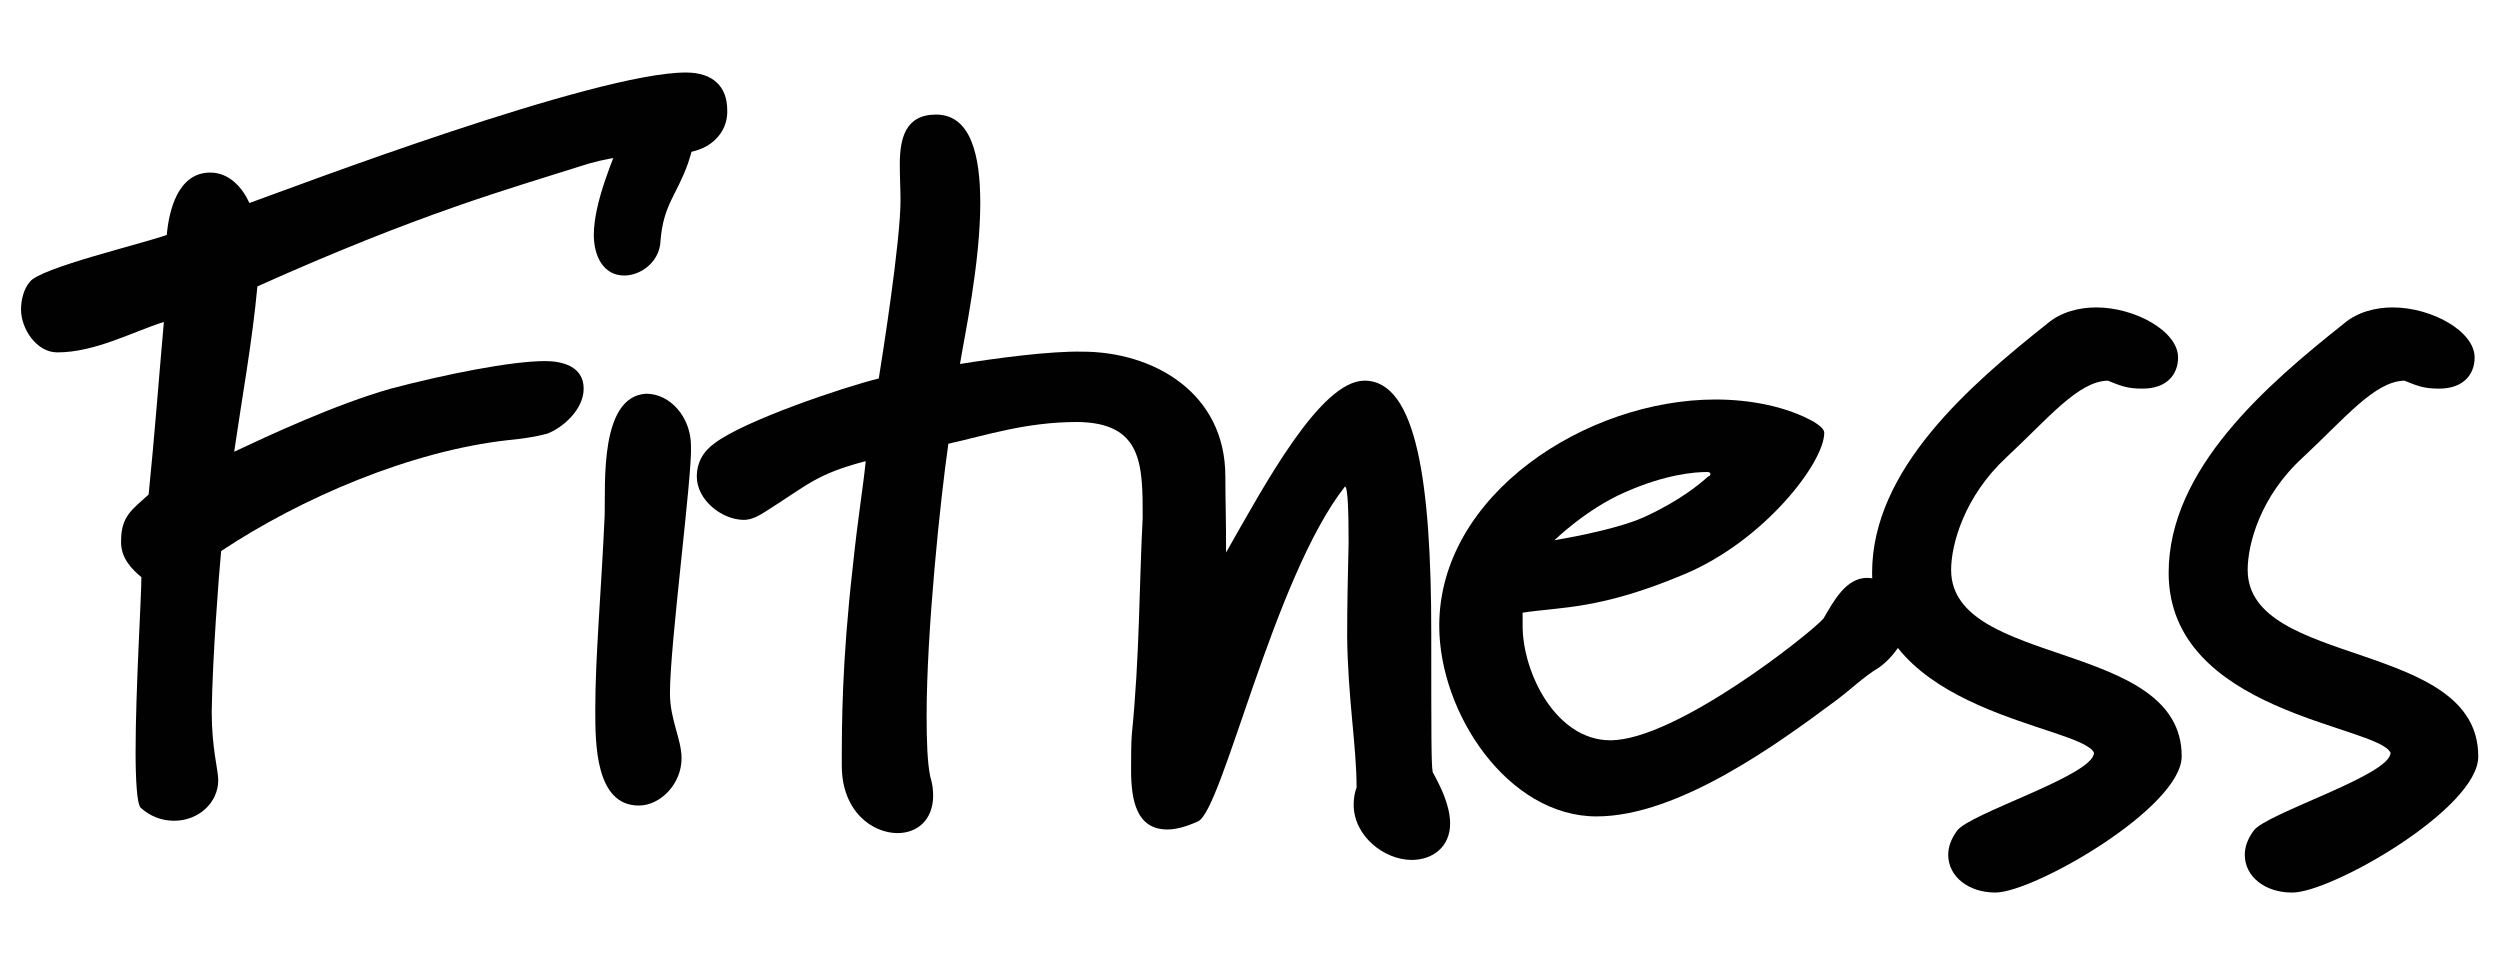 <?xml version="1.0" encoding="utf-8"?>
<!-- Generator: Adobe Illustrator 26.2.1, SVG Export Plug-In . SVG Version: 6.00 Build 0)  -->
<svg version="1.1" id="Layer_1" xmlns="http://www.w3.org/2000/svg" xmlns:xlink="http://www.w3.org/1999/xlink" x="0px" y="0px"
	 viewBox="0 0 344.8 133.4" style="enable-background:new 0 0 344.8 133.4;" xml:space="preserve">
<style type="text/css">
	.st0{enable-background:new    ;}
	.st1{fill:#010101;}
</style>
<g class="st0">
	<path class="st1" d="M96.5,20.6c-3.7,1.4-8.6-0.3-16.7,2.4c-9.4,3-21.8,6.4-44.3,16.5c-0.7,7.6-2.1,15.2-3.2,22.8
		c4.9-2.3,13.9-6.5,21.6-8.7c7.6-2,16.6-3.8,21.3-3.8c2.3,0,5.3,0.7,5.3,3.8c0,2.9-2.9,5.4-5,6.2c-1.8,0.5-3.5,0.7-5.4,0.9
		c-13.5,1.5-28.6,8-39.6,15.3c-0.3,3.1-1.2,14.7-1.3,22.2c0,5,0.9,8,0.9,9.4c0,3.1-2.7,5.6-6.1,5.6c-1.8,0-3.4-0.7-4.6-1.8
		c-0.5-0.5-0.7-3.7-0.7-7.7c0-8.6,0.8-21.3,0.8-24.1c-1.2-1-2.9-2.6-2.8-5c0-3.4,1.5-4.3,3.8-6.4c0.8-7.9,1.4-15.9,2.1-23.8
		c-4.4,1.4-9.5,4.2-14.7,4.2c-2.9,0-5-3.3-5-5.9c0-1.4,0.4-2.9,1.2-3.8c1.2-1.9,15.6-5.3,18.9-6.5c0.3-3.3,1.5-8.6,6-8.6
		c2.7,0,4.5,2.2,5.4,4.2c6.1-2.2,47.7-18,60.2-18c3.7,0,5.7,1.9,5.7,5.2C100.4,17.6,98.9,19.7,96.5,20.6z"/>
	<path class="st1" d="M94.9,22.5c-1.6,4.5-3.4,5.7-3.8,10.7c-0.1,2.9-2.7,4.8-5,4.8c-2.9,0-4.2-2.7-4.2-5.6c0-4.5,2.7-10.6,4-13.9
		c1.5-3.7,3.7-5,5.4-5c2.6,0,4.6,2.5,4.6,4.8C95.8,19.7,95.4,20.9,94.9,22.5z M92.4,95.6c0,3.7,1.6,6.3,1.6,9c0,3.5-2.9,6.5-5.9,6.5
		c-6,0-6-8.6-6-13.2c0-7.3,0.8-15.9,1.3-26.9c0.1-4.3-0.7-16.3,5.7-16.7c3.4,0,6.2,3.3,6.2,7.2C95.5,65.5,92.4,88.8,92.4,95.6z"/>
	<path class="st1" d="M188.2,52.5c7.2,0,9.2,14.2,9.2,34.8c0,14.4,0,18.2,0.2,19.2c1.1,2,2.4,4.6,2.4,7.1c0,3.1-2.3,5-5.3,5
		c-3.8,0-8-3.3-8-7.6c0-0.8,0.1-1.6,0.4-2.4c0-5.7-1.2-12.2-1.3-20.8c0-4.3,0.1-8.8,0.2-13c0-4.1-0.1-7.7-0.5-7.7
		c-9.9,12.6-16.9,44.8-20.3,46.2c-1.8,0.8-3.1,1.1-4.2,1.1c-4.2,0-5-3.9-5-8.2c0-1.2,0-3.8,0.1-4.9c1.1-11,1-20.4,1.5-29.9
		c0-7.3,0-13.1-9-13.2c-7.2,0-12.8,1.9-17.8,3c-1.1,7.6-3,25.8-3,37.5c0,3.5,0.1,6.5,0.5,8.4c0.3,1,0.4,1.8,0.4,2.6
		c0,3.5-2.3,5.2-4.9,5.2c-3.5,0-7.7-3-7.7-9.3c0-5.8,0-14,1.5-27.3c0.8-7.6,1.4-10.7,1.8-14.7c-6.9,1.8-8,3.3-13.9,7
		c-0.8,0.5-1.8,1.1-2.9,1.1c-3,0-6.5-2.7-6.5-6c0-1.8,0.8-3.4,2.5-4.6c4.1-3.1,17.7-7.7,22.6-8.9c0.5-3.1,3-18.9,3-24.6
		c0-1.4-0.1-3.1-0.1-4.9c0-3.5,0.7-6.9,5-6.9c4.8,0,6.1,5.6,6.1,12.2c0,8.3-2.2,18.5-2.8,22.2c5-0.8,12.4-1.8,16.9-1.7
		c9.7,0,19.7,5.6,19.7,17.2c0,3.5,0.1,4.9,0.1,10.5C174.4,66.9,182.1,52.5,188.2,52.5z"/>
	<path class="st1" d="M259.1,92.1c-1.9,1.1-4.2,3.3-6,4.6c-7.8,5.8-21.6,15.9-32.9,15.9c-12.2,0-21.7-14.2-21.7-26.3
		c0-18.1,20.3-31.2,38.1-31.2c4.9,0,9.9,1,13.6,3.1c0.8,0.5,1.4,1,1.4,1.5c0,4.1-8.3,14.9-19.3,19.5c-11.6,4.9-17.1,4.5-22.3,5.3
		l0,1.8c0,6.5,4.6,15.8,12.1,15.8c9.1,0,27.8-14.9,29.4-16.8c1.4-2.4,3.1-5.6,6-5.6c2.7,0,5.7,2.9,5.7,5.9
		C263,88.1,261.1,90.7,259.1,92.1z M235.9,65.4c0-0.1,0-0.3-0.5-0.3c-1.6,0-5.7,0.3-11.3,2.8c-5.3,2.3-9.7,6.6-9.7,6.6
		s8.2-1.3,12.4-3.2c4.8-2.2,7.6-4.5,8.8-5.6C235.8,65.7,235.9,65.5,235.9,65.4z"/>
	<path class="st1" d="M275.2,123.1c-3.7,0-6.5-2.2-6.5-5.2c0-1.1,0.4-2.2,1.2-3.3c1.6-2.4,19-7.7,18.9-10.8
		c-1.9-3.8-30.6-5.5-30.6-24.8c0-14.3,13.5-25.9,24.2-34.4c1.9-1.6,4.4-2.2,6.7-2.2c5.4,0,11.3,3.3,11.3,6.9c0,2.3-1.5,4.3-4.9,4.3
		c-2.2,0-3-0.4-4.8-1.1c-4.1,0.1-8.2,5.2-14,10.6s-7.6,12-7.6,15.5c0,13.5,31.8,9.6,31.8,25.7C300.9,111.4,280.5,123.1,275.2,123.1z
		"/>
	<path class="st1" d="M316.1,123.1c-3.7,0-6.5-2.2-6.5-5.2c0-1.1,0.4-2.2,1.2-3.3c1.6-2.4,19-7.7,18.9-10.8
		c-1.9-3.8-30.6-5.5-30.6-24.8c0-14.3,13.5-25.9,24.2-34.4c1.9-1.6,4.4-2.2,6.7-2.2c5.4,0,11.3,3.3,11.3,6.9c0,2.3-1.5,4.3-4.9,4.3
		c-2.2,0-3-0.4-4.8-1.1c-4.1,0.1-8.2,5.2-14,10.6c-5.9,5.4-7.6,12-7.6,15.5c0,13.5,31.8,9.6,31.8,25.7
		C341.9,111.5,321.4,123.2,316.1,123.1z"/>
</g>
</svg>

